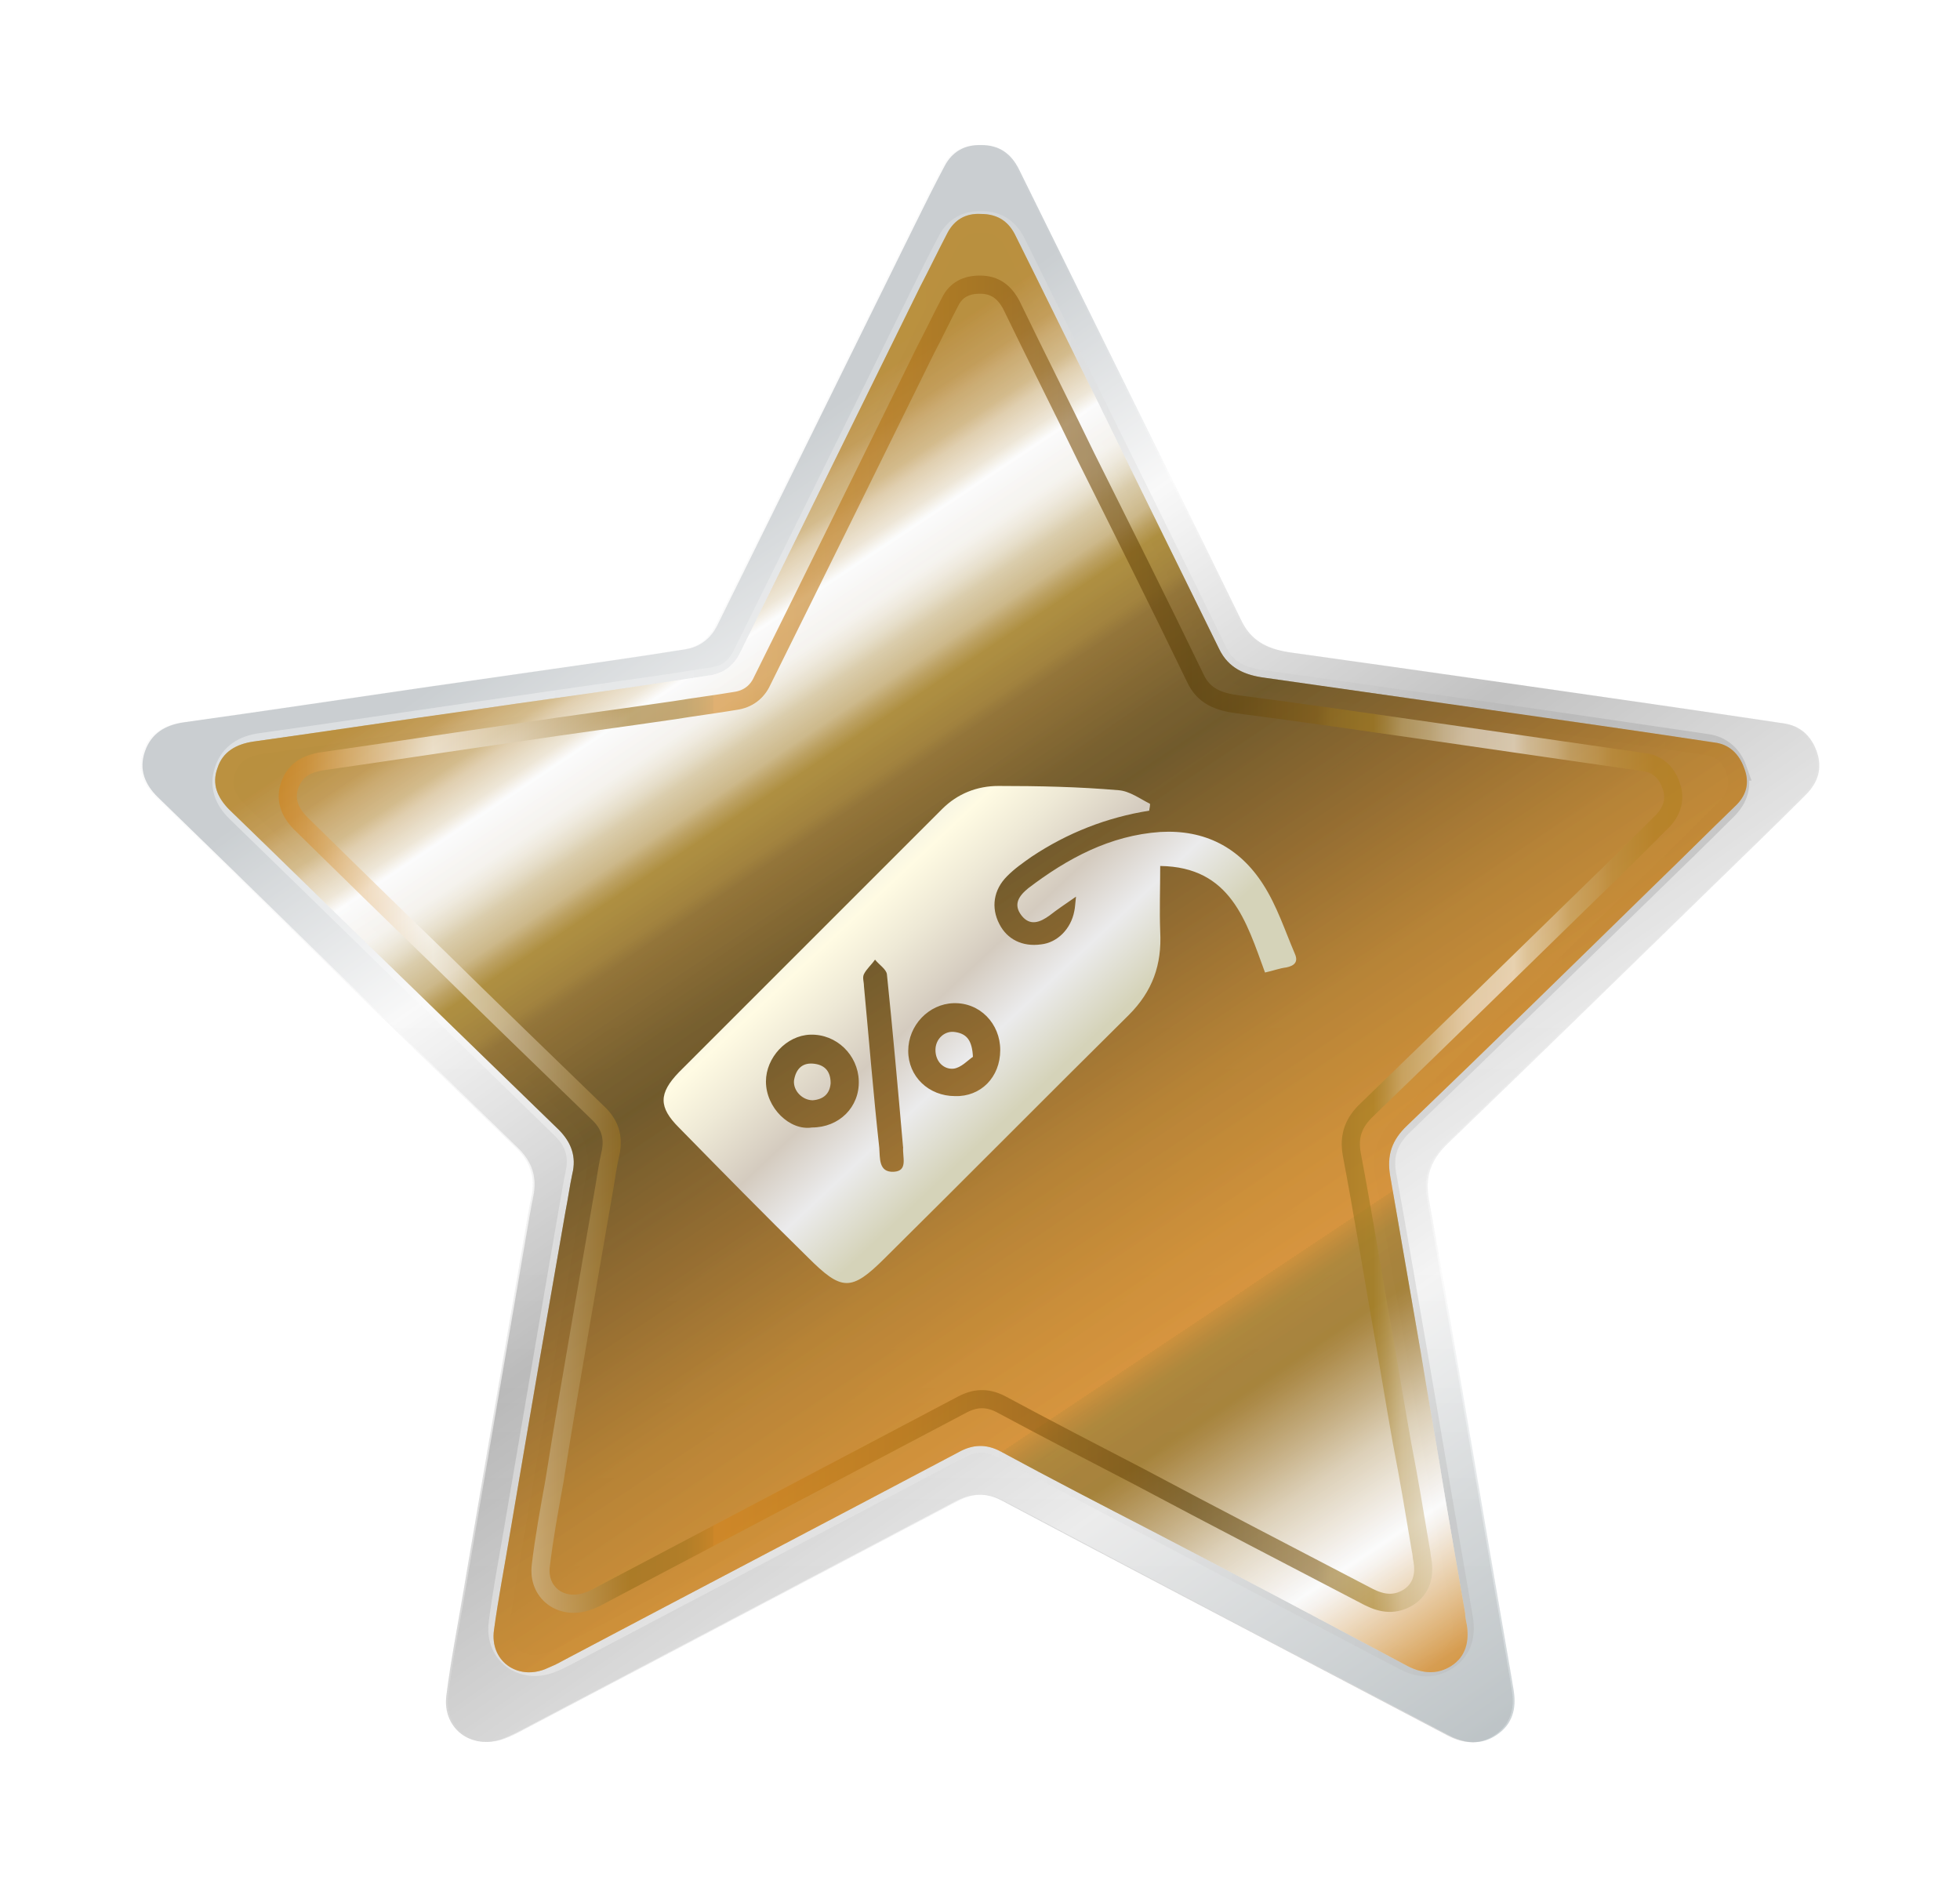 <?xml version="1.0" encoding="UTF-8"?><svg id="Layer_1" xmlns="http://www.w3.org/2000/svg" xmlns:xlink="http://www.w3.org/1999/xlink" viewBox="0 0 216 208"><defs><style>.cls-1{fill:url(#linear-gradient-4);}.cls-1,.cls-2,.cls-3{isolation:isolate;opacity:.6;}.cls-2{stroke:url(#linear-gradient-5);stroke-width:2px;}.cls-2,.cls-4{fill:none;stroke-miterlimit:10;}.cls-3{fill:#ececec;}.cls-5{fill:url(#linear-gradient-8);}.cls-6{filter:url(#drop-shadow-3);}.cls-6,.cls-7,.cls-8,.cls-9,.cls-4{opacity:.6;}.cls-6,.cls-8{fill:#eee;}.cls-10{fill:url(#linear-gradient-7);}.cls-7{fill:url(#linear-gradient);filter:url(#drop-shadow-2);}.cls-11{fill:url(#linear-gradient-6);}.cls-8{filter:url(#drop-shadow-1);}.cls-9{fill:url(#linear-gradient-2);filter:url(#drop-shadow-4);}.cls-4{filter:url(#drop-shadow-5);stroke:url(#linear-gradient-3);stroke-width:2.32px;}</style><filter id="drop-shadow-1" x="0" y="0" width="216" height="208" filterUnits="userSpaceOnUse"><feOffset dx="0" dy="0"/><feGaussianBlur result="blur" stdDeviation="5"/><feFlood flood-color="#000" flood-opacity=".15"/><feComposite in2="blur" operator="in"/><feComposite in="SourceGraphic"/></filter><linearGradient id="linear-gradient" x1="107.9" y1="22.45" x2="107.9" y2="184.2" gradientUnits="userSpaceOnUse"><stop offset="0" stop-color="#fff"/><stop offset=".41" stop-color="#fdfdfd"/><stop offset=".56" stop-color="#f6f6f6"/><stop offset=".66" stop-color="#eaeaea"/><stop offset=".75" stop-color="#d9d9d9"/><stop offset=".82" stop-color="#c3c3c3"/><stop offset=".88" stop-color="#a9a9a9"/><stop offset=".89" stop-color="#a3a3a3"/><stop offset="1" stop-color="#989898"/></linearGradient><filter id="drop-shadow-2" x="0" y="0" width="216" height="208" filterUnits="userSpaceOnUse"><feOffset dx="0" dy="0"/><feGaussianBlur result="blur-2" stdDeviation="5"/><feFlood flood-color="#000" flood-opacity=".15"/><feComposite in2="blur-2" operator="in"/><feComposite in="SourceGraphic"/></filter><filter id="drop-shadow-3" x="0" y="0" width="216" height="208" filterUnits="userSpaceOnUse"><feOffset dx="0" dy="0"/><feGaussianBlur result="blur-3" stdDeviation="5"/><feFlood flood-color="#000" flood-opacity=".15"/><feComposite in2="blur-3" operator="in"/><feComposite in="SourceGraphic"/></filter><linearGradient id="linear-gradient-2" x1="71.25" y1="59.28" x2="170.99" y2="201.76" gradientUnits="userSpaceOnUse"><stop offset="0" stop-color="#7d8991"/><stop offset=".16" stop-color="#fff"/><stop offset=".39" stop-color="#666"/><stop offset=".67" stop-color="#fff"/><stop offset="1" stop-color="#5e757f"/></linearGradient><filter id="drop-shadow-4" x="0" y="0" width="216" height="208" filterUnits="userSpaceOnUse"><feOffset dx="0" dy="0"/><feGaussianBlur result="blur-4" stdDeviation="5"/><feFlood flood-color="#000" flood-opacity=".15"/><feComposite in2="blur-4" operator="in"/><feComposite in="SourceGraphic"/></filter><linearGradient id="linear-gradient-3" x1="23.41" y1="104" x2="192.8" y2="104" gradientUnits="userSpaceOnUse"><stop offset="0" stop-color="#fff"/><stop offset=".22" stop-color="#fbfbfb"/><stop offset=".4" stop-color="#f1f1f1"/><stop offset=".56" stop-color="#e0e0e0"/><stop offset=".72" stop-color="#c9c9c9"/><stop offset=".86" stop-color="#aaa"/><stop offset=".89" stop-color="#a3a3a3"/><stop offset="1" stop-color="#989898"/></linearGradient><filter id="drop-shadow-5" x="9.44" y="9.44" width="198" height="190" filterUnits="userSpaceOnUse"><feOffset dx="0" dy="0"/><feGaussianBlur result="blur-5" stdDeviation="4.52"/><feFlood flood-color="#000" flood-opacity=".15"/><feComposite in2="blur-5" operator="in"/><feComposite in="SourceGraphic"/></filter><linearGradient id="linear-gradient-4" x1="159.07" y1="21.44" x2="71.1" y2="153.19" gradientTransform="translate(0 208) scale(1 -1)" gradientUnits="userSpaceOnUse"><stop offset="0" stop-color="#e3aa4d"/><stop offset="0" stop-color="#dd9e3f"/><stop offset="0" stop-color="#d2841e"/><stop offset=".02" stop-color="#d69238"/><stop offset=".05" stop-color="#e4b97e"/><stop offset=".1" stop-color="#faf5ef"/><stop offset=".11" stop-color="#fff"/><stop offset=".12" stop-color="#f9f6f3"/><stop offset=".14" stop-color="#eee6d8"/><stop offset=".17" stop-color="#dacbae"/><stop offset=".2" stop-color="#c0a674"/><stop offset=".24" stop-color="#a0782a"/><stop offset=".25" stop-color="#99701b"/><stop offset=".27" stop-color="#9c701d"/><stop offset=".29" stop-color="#a3751c"/><stop offset=".3" stop-color="#b3791c"/><stop offset=".31" stop-color="#c7801d"/><stop offset=".31" stop-color="#d2841e"/><stop offset=".36" stop-color="#c87f19"/><stop offset=".45" stop-color="#ae7116"/><stop offset=".55" stop-color="#855711"/><stop offset=".65" stop-color="#5b4009"/><stop offset=".68" stop-color="#64470d"/><stop offset=".73" stop-color="#7e5a15"/><stop offset=".74" stop-color="#835f18"/><stop offset=".75" stop-color="#936e1d"/><stop offset=".77" stop-color="#9e791f"/><stop offset=".78" stop-color="#a27d20"/><stop offset=".79" stop-color="#b29247"/><stop offset=".8" stop-color="#c6ae77"/><stop offset=".82" stop-color="#d6c69f"/><stop offset=".83" stop-color="#e4dac1"/><stop offset=".84" stop-color="#efe9db"/><stop offset=".85" stop-color="#f7f4ee"/><stop offset=".87" stop-color="#fbfaf9"/><stop offset=".88" stop-color="#fff"/><stop offset=".89" stop-color="#efe6d4"/><stop offset=".91" stop-color="#dfcaa4"/><stop offset=".92" stop-color="#d0b37b"/><stop offset=".94" stop-color="#c69f5a"/><stop offset=".95" stop-color="#bd9040"/><stop offset=".97" stop-color="#b6862d"/><stop offset=".98" stop-color="#b38022"/><stop offset="1" stop-color="#b2801f"/></linearGradient><linearGradient id="linear-gradient-5" x1="30.71" y1="103.95" x2="185.39" y2="103.95" xlink:href="#linear-gradient-4"/><linearGradient id="linear-gradient-6" x1="89.92" y1="115.54" x2="115.15" y2="88.66" gradientTransform="translate(0 208) scale(1 -1)" gradientUnits="userSpaceOnUse"><stop offset="0" stop-color="#dce1e4"/><stop offset=".25" stop-color="#fffbe3"/><stop offset=".4" stop-color="#eee9d6"/><stop offset=".6" stop-color="#d4cbbf"/><stop offset=".79" stop-color="#ebebec"/><stop offset="1" stop-color="#d5d3b9"/></linearGradient><linearGradient id="linear-gradient-7" x1="86.35" y1="112.19" x2="111.57" y2="85.32" xlink:href="#linear-gradient-6"/><linearGradient id="linear-gradient-8" x1="76.38" y1="102.82" x2="101.6" y2="75.95" xlink:href="#linear-gradient-6"/></defs><path class="cls-8" d="M200.02,82.84c-.61-1.73-1.81-2.84-3.59-3.11-9.42-1.41-18.85-2.77-28.28-4.12-8.65-1.24-17.3-2.47-25.96-3.68-2.39-.33-4.38-1.08-5.56-3.49-4.78-9.84-9.66-19.63-14.5-29.45-3.34-6.77-6.69-13.55-10.03-20.32-.86-1.74-2.2-2.72-4.2-2.68-1.8-.05-3.15.72-3.99,2.29-1.13,2.12-2.2,4.28-3.26,6.43-7.27,14.74-14.52,29.48-21.8,44.21-.71,1.43-1.89,2.38-3.51,2.64-2.72.43-5.43.85-8.15,1.24-6.9,1-13.8,1.97-20.7,2.97-8.79,1.28-17.58,2.6-26.38,3.83-2.1.29-3.65,1.23-4.34,3.22-.68,1.95-.03,3.63,1.45,5.06,6.17,5.98,12.3,11.98,18.45,17.98,7.07,6.89,14.12,13.78,21.21,20.65,1.55,1.5,2.13,3.23,1.69,5.34-.31,1.49-.55,2.99-.81,4.49-1.02,5.9-2.04,11.8-3.05,17.7-1.24,7.21-2.47,14.42-3.69,21.63-.63,3.73-1.36,7.44-1.83,11.19-.46,3.65,2.76,6.04,6.21,4.76.73-.27,1.44-.63,2.13-1,15.93-8.38,31.86-16.77,47.78-25.17,1.69-.89,3.34-1,5.06-.09,6.11,3.24,12.23,6.47,18.35,9.69,10.24,5.39,20.49,10.78,30.74,16.18,1.78.94,3.56,1.14,5.29-.03,1.75-1.18,2.19-2.93,1.86-4.92-.08-.49-.16-.97-.24-1.45-.82-4.74-1.64-9.48-2.45-14.22-.98-5.71-1.93-11.42-2.92-17.13-1.23-7.11-2.44-14.22-3.73-21.32-.44-2.45.21-4.32,2.02-6.07,10.04-9.67,20-19.42,29.99-29.15,3.2-3.12,6.41-6.22,9.56-9.38,1.29-1.3,1.83-2.87,1.18-4.72Z"/><path class="cls-7" d="M200.02,82.84c-.61-1.73-1.81-2.84-3.59-3.11-9.42-1.41-18.85-2.77-28.28-4.12-8.65-1.24-17.3-2.47-25.96-3.68-2.39-.33-4.38-1.08-5.56-3.49-4.78-9.84-9.66-19.63-14.5-29.45-3.34-6.77-6.69-13.55-10.03-20.32-.86-1.74-2.2-2.72-4.2-2.68-1.8-.05-3.15.72-3.99,2.29-1.13,2.12-2.2,4.28-3.26,6.43-7.27,14.74-14.52,29.48-21.8,44.21-.71,1.43-1.89,2.38-3.51,2.64-2.72.43-5.43.85-8.15,1.24-6.9,1-13.8,1.97-20.7,2.97-8.79,1.28-17.58,2.6-26.38,3.83-2.1.29-3.65,1.23-4.34,3.22-.68,1.95-.03,3.63,1.45,5.06,6.17,5.98,12.3,11.98,18.45,17.98,7.07,6.89,14.12,13.78,21.21,20.65,1.55,1.5,2.13,3.23,1.69,5.34-.31,1.49-.55,2.99-.81,4.49-1.02,5.9-2.04,11.8-3.05,17.7-1.24,7.21-2.47,14.42-3.69,21.63-.63,3.73-1.36,7.44-1.83,11.19-.46,3.65,2.76,6.04,6.21,4.76.73-.27,1.44-.63,2.13-1,15.93-8.38,31.86-16.77,47.78-25.17,1.69-.89,3.34-1,5.06-.09,6.11,3.24,12.23,6.47,18.35,9.69,10.24,5.39,20.49,10.78,30.74,16.18,1.78.94,3.56,1.14,5.29-.03,1.75-1.18,2.19-2.93,1.86-4.92-.08-.49-.16-.97-.24-1.45-.82-4.74-1.64-9.48-2.45-14.22-.98-5.71-1.93-11.42-2.92-17.13-1.23-7.11-2.44-14.22-3.73-21.32-.44-2.45.21-4.32,2.02-6.07,10.04-9.67,20-19.42,29.99-29.15,3.2-3.12,6.41-6.22,9.56-9.38,1.29-1.3,1.83-2.87,1.18-4.72Z"/><path class="cls-6" d="M200.22,82.84c-.61-1.73-1.81-2.84-3.59-3.11-9.42-1.41-18.85-2.77-28.28-4.12-8.65-1.24-17.3-2.47-25.96-3.68-2.39-.33-4.38-1.08-5.56-3.49-4.78-9.84-9.66-19.63-14.5-29.45-3.34-6.77-6.69-13.55-10.03-20.32-.86-1.74-2.2-2.72-4.2-2.68-1.8-.05-3.15.72-3.99,2.29-1.13,2.12-2.2,4.28-3.26,6.43-7.27,14.74-14.52,29.48-21.8,44.21-.71,1.43-1.89,2.38-3.51,2.64-2.72.43-5.43.85-8.15,1.24-6.9,1-13.8,1.97-20.7,2.97-8.79,1.28-17.58,2.6-26.38,3.83-2.1.29-3.65,1.23-4.34,3.22-.68,1.95-.03,3.63,1.45,5.06,6.17,5.98,12.3,11.98,18.45,17.98,7.07,6.89,14.12,13.78,21.21,20.65,1.55,1.5,2.13,3.23,1.69,5.34-.31,1.49-.55,2.99-.81,4.49-1.02,5.9-2.04,11.8-3.05,17.7-1.24,7.21-2.47,14.42-3.69,21.63-.63,3.73-1.36,7.44-1.83,11.19-.46,3.65,2.76,6.04,6.21,4.76.73-.27,1.44-.63,2.13-1,15.93-8.38,31.86-16.77,47.78-25.17,1.69-.89,3.34-1,5.06-.09,6.11,3.24,12.23,6.47,18.35,9.69,10.24,5.39,20.49,10.78,30.74,16.18,1.78.94,3.56,1.14,5.29-.03,1.75-1.18,2.19-2.93,1.86-4.92-.08-.49-.16-.97-.24-1.45-.82-4.74-1.64-9.48-2.45-14.22-.98-5.71-1.93-11.42-2.92-17.13-1.23-7.11-2.44-14.22-3.73-21.32-.44-2.45.21-4.32,2.02-6.07,10.04-9.67,20-19.42,29.99-29.15,3.2-3.12,6.41-6.22,9.56-9.38,1.29-1.3,1.83-2.87,1.18-4.72Z"/><path class="cls-9" d="M200.22,82.84c-.61-1.73-1.81-2.84-3.59-3.11-9.42-1.41-18.85-2.77-28.28-4.12-8.65-1.24-17.3-2.47-25.96-3.68-2.39-.33-4.38-1.08-5.56-3.49-4.78-9.84-9.66-19.63-14.5-29.45-3.34-6.77-6.69-13.55-10.03-20.32-.86-1.74-2.2-2.72-4.2-2.68-1.8-.05-3.15.72-3.99,2.29-1.13,2.12-2.2,4.28-3.26,6.43-7.27,14.74-14.52,29.48-21.8,44.21-.71,1.43-1.89,2.38-3.51,2.64-2.72.43-5.43.85-8.15,1.24-6.9,1-13.8,1.97-20.7,2.97-8.79,1.28-17.58,2.6-26.38,3.83-2.1.29-3.65,1.23-4.34,3.22-.68,1.95-.03,3.63,1.45,5.06,6.17,5.98,12.3,11.98,18.45,17.98,7.07,6.89,14.12,13.78,21.21,20.65,1.55,1.5,2.13,3.23,1.69,5.34-.31,1.49-.55,2.99-.81,4.49-1.02,5.9-2.04,11.8-3.05,17.7-1.24,7.21-2.47,14.42-3.69,21.63-.63,3.73-1.36,7.44-1.83,11.19-.46,3.65,2.76,6.04,6.21,4.76.73-.27,1.44-.63,2.13-1,15.93-8.38,31.86-16.77,47.78-25.17,1.69-.89,3.34-1,5.06-.09,6.11,3.24,12.23,6.47,18.35,9.69,10.24,5.39,20.49,10.78,30.74,16.18,1.78.94,3.56,1.14,5.29-.03,1.75-1.18,2.19-2.93,1.86-4.92-.08-.49-.16-.97-.24-1.45-.82-4.74-1.64-9.48-2.45-14.22-.98-5.71-1.93-11.42-2.92-17.13-1.23-7.11-2.44-14.22-3.73-21.32-.44-2.45.21-4.32,2.02-6.07,10.04-9.67,20-19.42,29.99-29.15,3.2-3.12,6.41-6.22,9.56-9.38,1.29-1.3,1.83-2.87,1.18-4.72Z"/><path class="cls-4" d="M191.39,84.87c-.55-1.57-1.64-2.57-3.25-2.81-8.52-1.27-17.04-2.5-25.56-3.73-7.82-1.12-15.64-2.23-23.47-3.33-2.16-.3-3.96-.98-5.02-3.15-4.33-8.9-8.73-17.75-13.11-26.62-3.02-6.13-6.05-12.25-9.07-18.38-.78-1.57-1.99-2.46-3.8-2.42-1.62-.04-2.85.65-3.6,2.07-1.02,1.92-1.98,3.87-2.95,5.82-6.57,13.32-13.12,26.65-19.7,39.97-.64,1.29-1.7,2.15-3.18,2.39-2.45.39-4.91.76-7.37,1.12-6.24.9-12.48,1.78-18.72,2.69-7.95,1.15-15.9,2.35-23.85,3.46-1.9.27-3.3,1.11-3.93,2.91-.61,1.77-.02,3.28,1.31,4.58,5.57,5.4,11.12,10.83,16.68,16.25,6.39,6.23,12.77,12.46,19.17,18.67,1.4,1.36,1.92,2.92,1.53,4.83-.28,1.35-.5,2.7-.74,4.06-.92,5.33-1.85,10.67-2.76,16.01-1.12,6.52-2.23,13.03-3.34,19.55-.57,3.37-1.23,6.73-1.65,10.12-.41,3.3,2.49,5.46,5.61,4.31.66-.25,1.3-.57,1.93-.9,14.4-7.58,28.8-15.16,43.2-22.75,1.53-.8,3.02-.9,4.57-.08,5.52,2.93,11.06,5.85,16.59,8.76,9.26,4.88,18.53,9.74,27.79,14.62,1.61.85,3.22,1.03,4.79-.03,1.58-1.07,1.98-2.64,1.68-4.45-.07-.44-.15-.88-.22-1.31-.74-4.29-1.48-8.57-2.22-12.86-.88-5.16-1.75-10.33-2.64-15.49-1.11-6.43-2.21-12.86-3.37-19.28-.4-2.21.19-3.91,1.83-5.49,9.07-8.75,18.08-17.56,27.11-26.36,2.89-2.82,5.79-5.62,8.64-8.48,1.17-1.17,1.65-2.6,1.07-4.27Z"/><path class="cls-3" d="M192.21,84.64c-.56-1.59-1.69-2.63-3.28-2.81-8.63-1.31-17.26-2.53-25.79-3.75-7.88-1.13-15.85-2.25-23.73-3.38-2.16-.28-4.03-1.03-5.06-3.19-4.41-9-8.82-17.91-13.22-26.92-3.09-6.19-6.1-12.38-9.19-18.57-.75-1.59-1.97-2.44-3.85-2.44-1.69-.09-2.91.66-3.66,2.06-1.03,1.97-1.97,3.94-3,5.91-6.66,13.51-13.22,26.92-19.88,40.42-.66,1.31-1.69,2.16-3.19,2.44-2.44.38-4.97.75-7.41,1.13-6.28.94-12.57,1.78-18.94,2.72-8.07,1.13-16.04,2.34-24.1,3.47-1.88.28-3.38,1.13-3.94,2.91-.66,1.78,0,3.28,1.31,4.6,5.63,5.44,11.25,10.97,16.88,16.41,6.47,6.28,12.94,12.57,19.41,18.85,1.41,1.41,1.97,3,1.5,4.88-.28,1.31-.47,2.72-.75,4.13-.94,5.44-1.88,10.79-2.81,16.13-1.13,6.56-2.25,13.13-3.38,19.79-.56,3.38-1.22,6.75-1.69,10.22-.47,3.38,2.53,5.53,5.63,4.31.66-.28,1.31-.56,1.97-.94,14.54-7.69,29.07-15.29,43.61-22.98,1.5-.84,3-.94,4.6-.09,5.53,3,11.16,5.91,16.79,8.82,9.38,4.88,18.76,9.85,28.04,14.82,1.59.84,3.28,1.03,4.88,0,1.59-1.03,1.97-2.72,1.69-4.5-.09-.47-.19-.84-.19-1.31-.75-4.31-1.5-8.63-2.25-13.04-.84-5.25-1.78-10.41-2.63-15.66-1.13-6.47-2.25-13.04-3.38-19.51-.38-2.25.19-3.94,1.88-5.53,9.19-8.82,18.29-17.73,27.39-26.63,2.91-2.81,5.81-5.72,8.72-8.53,1.22-1.13,1.69-2.53,1.03-4.22h0Z"/><path class="cls-1" d="M192.21,84.64c-.56-1.59-1.69-2.63-3.28-2.81-8.63-1.31-17.26-2.53-25.79-3.75-7.88-1.13-15.85-2.25-23.73-3.38-2.16-.28-4.03-1.03-5.06-3.19-4.41-9-8.82-17.91-13.22-26.92-3.09-6.19-6.1-12.38-9.19-18.57-.75-1.59-1.97-2.44-3.85-2.44-1.69-.09-2.91.66-3.66,2.06-1.03,1.97-1.97,3.94-3,5.91-6.66,13.51-13.22,26.92-19.88,40.42-.66,1.31-1.69,2.16-3.19,2.44-2.44.38-4.97.75-7.41,1.13-6.28.94-12.57,1.78-18.94,2.72-8.07,1.13-16.04,2.34-24.1,3.47-1.88.28-3.38,1.13-3.94,2.91-.66,1.78,0,3.28,1.31,4.6,5.63,5.44,11.25,10.97,16.88,16.41,6.47,6.28,12.94,12.57,19.41,18.85,1.41,1.41,1.97,3,1.5,4.88-.28,1.31-.47,2.72-.75,4.13-.94,5.44-1.88,10.79-2.81,16.13-1.13,6.56-2.25,13.13-3.38,19.79-.56,3.38-1.22,6.75-1.69,10.22-.47,3.38,2.53,5.53,5.63,4.31.66-.28,1.31-.56,1.97-.94,14.54-7.69,29.07-15.29,43.61-22.98,1.5-.84,3-.94,4.6-.09,5.53,3,11.16,5.91,16.79,8.82,9.38,4.88,18.76,9.85,28.04,14.82,1.59.84,3.28,1.03,4.88,0,1.59-1.03,1.97-2.72,1.69-4.5-.09-.47-.19-.84-.19-1.31-.75-4.31-1.5-8.63-2.25-13.04-.84-5.25-1.78-10.41-2.63-15.66-1.13-6.47-2.25-13.04-3.38-19.51-.38-2.25.19-3.94,1.88-5.53,9.19-8.82,18.29-17.73,27.39-26.63,2.91-2.81,5.81-5.72,8.72-8.53,1.22-1.13,1.69-2.53,1.03-4.22h0Z"/><path class="cls-1" d="M192.21,84.64c-.56-1.59-1.69-2.63-3.28-2.81-8.63-1.31-17.26-2.53-25.79-3.75-7.88-1.13-15.85-2.25-23.73-3.38-2.16-.28-4.03-1.03-5.06-3.19-4.41-9-8.82-17.91-13.22-26.92-3.09-6.19-6.1-12.38-9.19-18.57-.75-1.59-1.97-2.44-3.85-2.44-1.69-.09-2.91.66-3.66,2.06-1.03,1.97-1.97,3.94-3,5.91-6.66,13.51-13.22,26.92-19.88,40.42-.66,1.31-1.69,2.16-3.19,2.44-2.44.38-4.97.75-7.41,1.13-6.28.94-12.57,1.78-18.94,2.72-8.07,1.13-16.04,2.34-24.1,3.47-1.88.28-3.38,1.13-3.94,2.91-.66,1.78,0,3.28,1.31,4.6,5.63,5.44,11.25,10.97,16.88,16.41,6.47,6.28,12.94,12.57,19.41,18.85,1.41,1.41,1.97,3,1.5,4.88-.28,1.31-.47,2.72-.75,4.13-.94,5.44-1.88,10.79-2.81,16.13-1.13,6.56-2.25,13.13-3.38,19.79-.56,3.38-1.22,6.75-1.69,10.22-.47,3.38,2.53,5.53,5.63,4.31.66-.28,1.31-.56,1.97-.94,14.54-7.69,29.07-15.29,43.61-22.98,1.5-.84,3-.94,4.6-.09,5.53,3,11.16,5.91,16.79,8.82,9.38,4.88,18.76,9.85,28.04,14.82,1.59.84,3.28,1.03,4.88,0,1.59-1.03,1.97-2.72,1.69-4.5-.09-.47-.19-.84-.19-1.31-.75-4.31-1.5-8.63-2.25-13.04-.84-5.25-1.78-10.41-2.63-15.66-1.13-6.47-2.25-13.04-3.38-19.51-.38-2.25.19-3.94,1.88-5.53,9.19-8.82,18.29-17.73,27.39-26.63,2.91-2.81,5.81-5.72,8.72-8.53,1.22-1.13,1.69-2.53,1.03-4.22h0Z"/><path class="cls-2" d="M184.14,86.52c-.47-1.41-1.5-2.34-3-2.53-7.78-1.13-15.57-2.25-23.35-3.38-7.13-1.03-14.26-2.06-21.48-3-1.97-.28-3.66-.84-4.6-2.91-3.94-8.16-7.97-16.22-12-24.29-2.72-5.63-5.53-11.16-8.25-16.79-.75-1.41-1.78-2.25-3.47-2.25-1.5,0-2.63.56-3.28,1.88-.94,1.78-1.78,3.56-2.72,5.35-6,12.19-12,24.38-18.01,36.48-.56,1.22-1.59,1.97-2.91,2.16-2.25.38-4.5.66-6.75,1.03-5.72.84-11.44,1.59-17.07,2.44-7.22,1.03-14.54,2.16-21.76,3.19-1.78.28-3,1.03-3.56,2.63-.56,1.59,0,3,1.22,4.22,5.06,4.97,10.13,9.94,15.19,14.82,5.81,5.72,11.63,11.35,17.54,17.07,1.31,1.22,1.78,2.63,1.41,4.41-.28,1.22-.47,2.44-.66,3.66-.84,4.88-1.69,9.75-2.53,14.63-1.03,6-2.06,11.91-3,17.91-.56,3.09-1.13,6.19-1.5,9.28-.38,3,2.25,4.97,5.16,3.94.66-.19,1.22-.56,1.78-.84,13.13-6.94,26.35-13.88,39.48-20.82,1.41-.75,2.72-.84,4.22-.09,5.06,2.72,10.13,5.35,15.19,7.97,8.44,4.5,16.98,8.91,25.42,13.32,1.5.75,2.91.94,4.41,0,1.41-.94,1.78-2.44,1.5-4.03-.09-.38-.09-.84-.19-1.22-.66-3.94-1.31-7.88-2.06-11.72-.84-4.69-1.59-9.47-2.44-14.16-1.03-5.91-1.97-11.72-3.09-17.63-.38-2.06.19-3.56,1.69-4.97,8.25-7.97,16.51-16.04,24.76-24.1,2.63-2.53,5.25-5.16,7.88-7.78.94-1.03,1.41-2.34.84-3.85h0Z"/><path class="cls-11" d="M126.66,89.34c-4.69.75-9.01,2.44-12.96,5.07-.94.66-1.88,1.31-2.72,2.16-1.5,1.5-1.78,3.47-.85,5.26.85,1.69,2.54,2.54,4.6,2.25,1.78-.19,3.29-1.69,3.66-3.66.09-.38.09-.75.19-1.6-1.22.85-2.07,1.41-2.91,2.07-1.03.75-2.16,1.22-3.1,0s-.28-2.16.75-3c4.32-3.29,9.01-5.82,14.55-6.2,4.88-.28,8.73,1.69,11.36,5.82,1.5,2.35,2.35,4.98,3.47,7.61.38.85,0,1.31-.94,1.5-.75.09-1.5.38-2.35.56-2.07-5.63-3.76-11.64-11.55-11.74,0,2.54-.09,4.88,0,7.23.19,3.66-.84,6.57-3.47,9.2-9.01,8.92-17.84,17.84-26.85,26.76-3.76,3.76-4.79,3.66-8.54-.09-4.79-4.69-9.48-9.48-14.18-14.27-2.25-2.25-2.25-3.76,0-6.1l29.01-29.01c1.69-1.69,3.85-2.54,6.2-2.54,4.41,0,8.83.09,13.24.47,1.22.09,2.35.94,3.47,1.5,0,.38-.09.56-.09.75h0ZM110.23,115.72c0-2.91-2.25-5.26-5.16-5.16-2.72.09-4.98,2.44-4.98,5.26s2.25,4.98,5.16,4.98c2.82.09,4.98-2.07,4.98-5.07h0ZM89.48,124.26c3,0,5.26-2.25,5.16-5.16-.09-2.82-2.44-5.16-5.35-5.07-2.63.09-4.88,2.54-4.88,5.16,0,2.91,2.63,5.45,5.07,5.07h0ZM99.52,126.42c-.56-6.38-1.13-12.77-1.78-19.06-.09-.56-.85-1.03-1.31-1.6-.38.56-.94,1.03-1.22,1.6-.19.38,0,.85,0,1.31.56,5.92,1.03,11.83,1.69,17.84.09,1.13-.09,2.72,1.6,2.63,1.6-.09.94-1.6,1.03-2.72h0Z"/><path class="cls-10" d="M107.22,116.47c-.56.38-1.31,1.22-2.16,1.31-1.03.09-1.97-.75-1.97-2.07,0-1.22,1.03-2.16,2.16-1.97,1.31.19,1.88.94,1.97,2.72h0Z"/><path class="cls-5" d="M91.54,119.38c-.09,1.13-.75,1.78-1.97,1.88-1.13,0-2.16-1.03-2.07-2.16.19-1.22.85-1.97,2.07-1.88,1.22.09,1.97.75,1.97,2.16Z"/></svg>